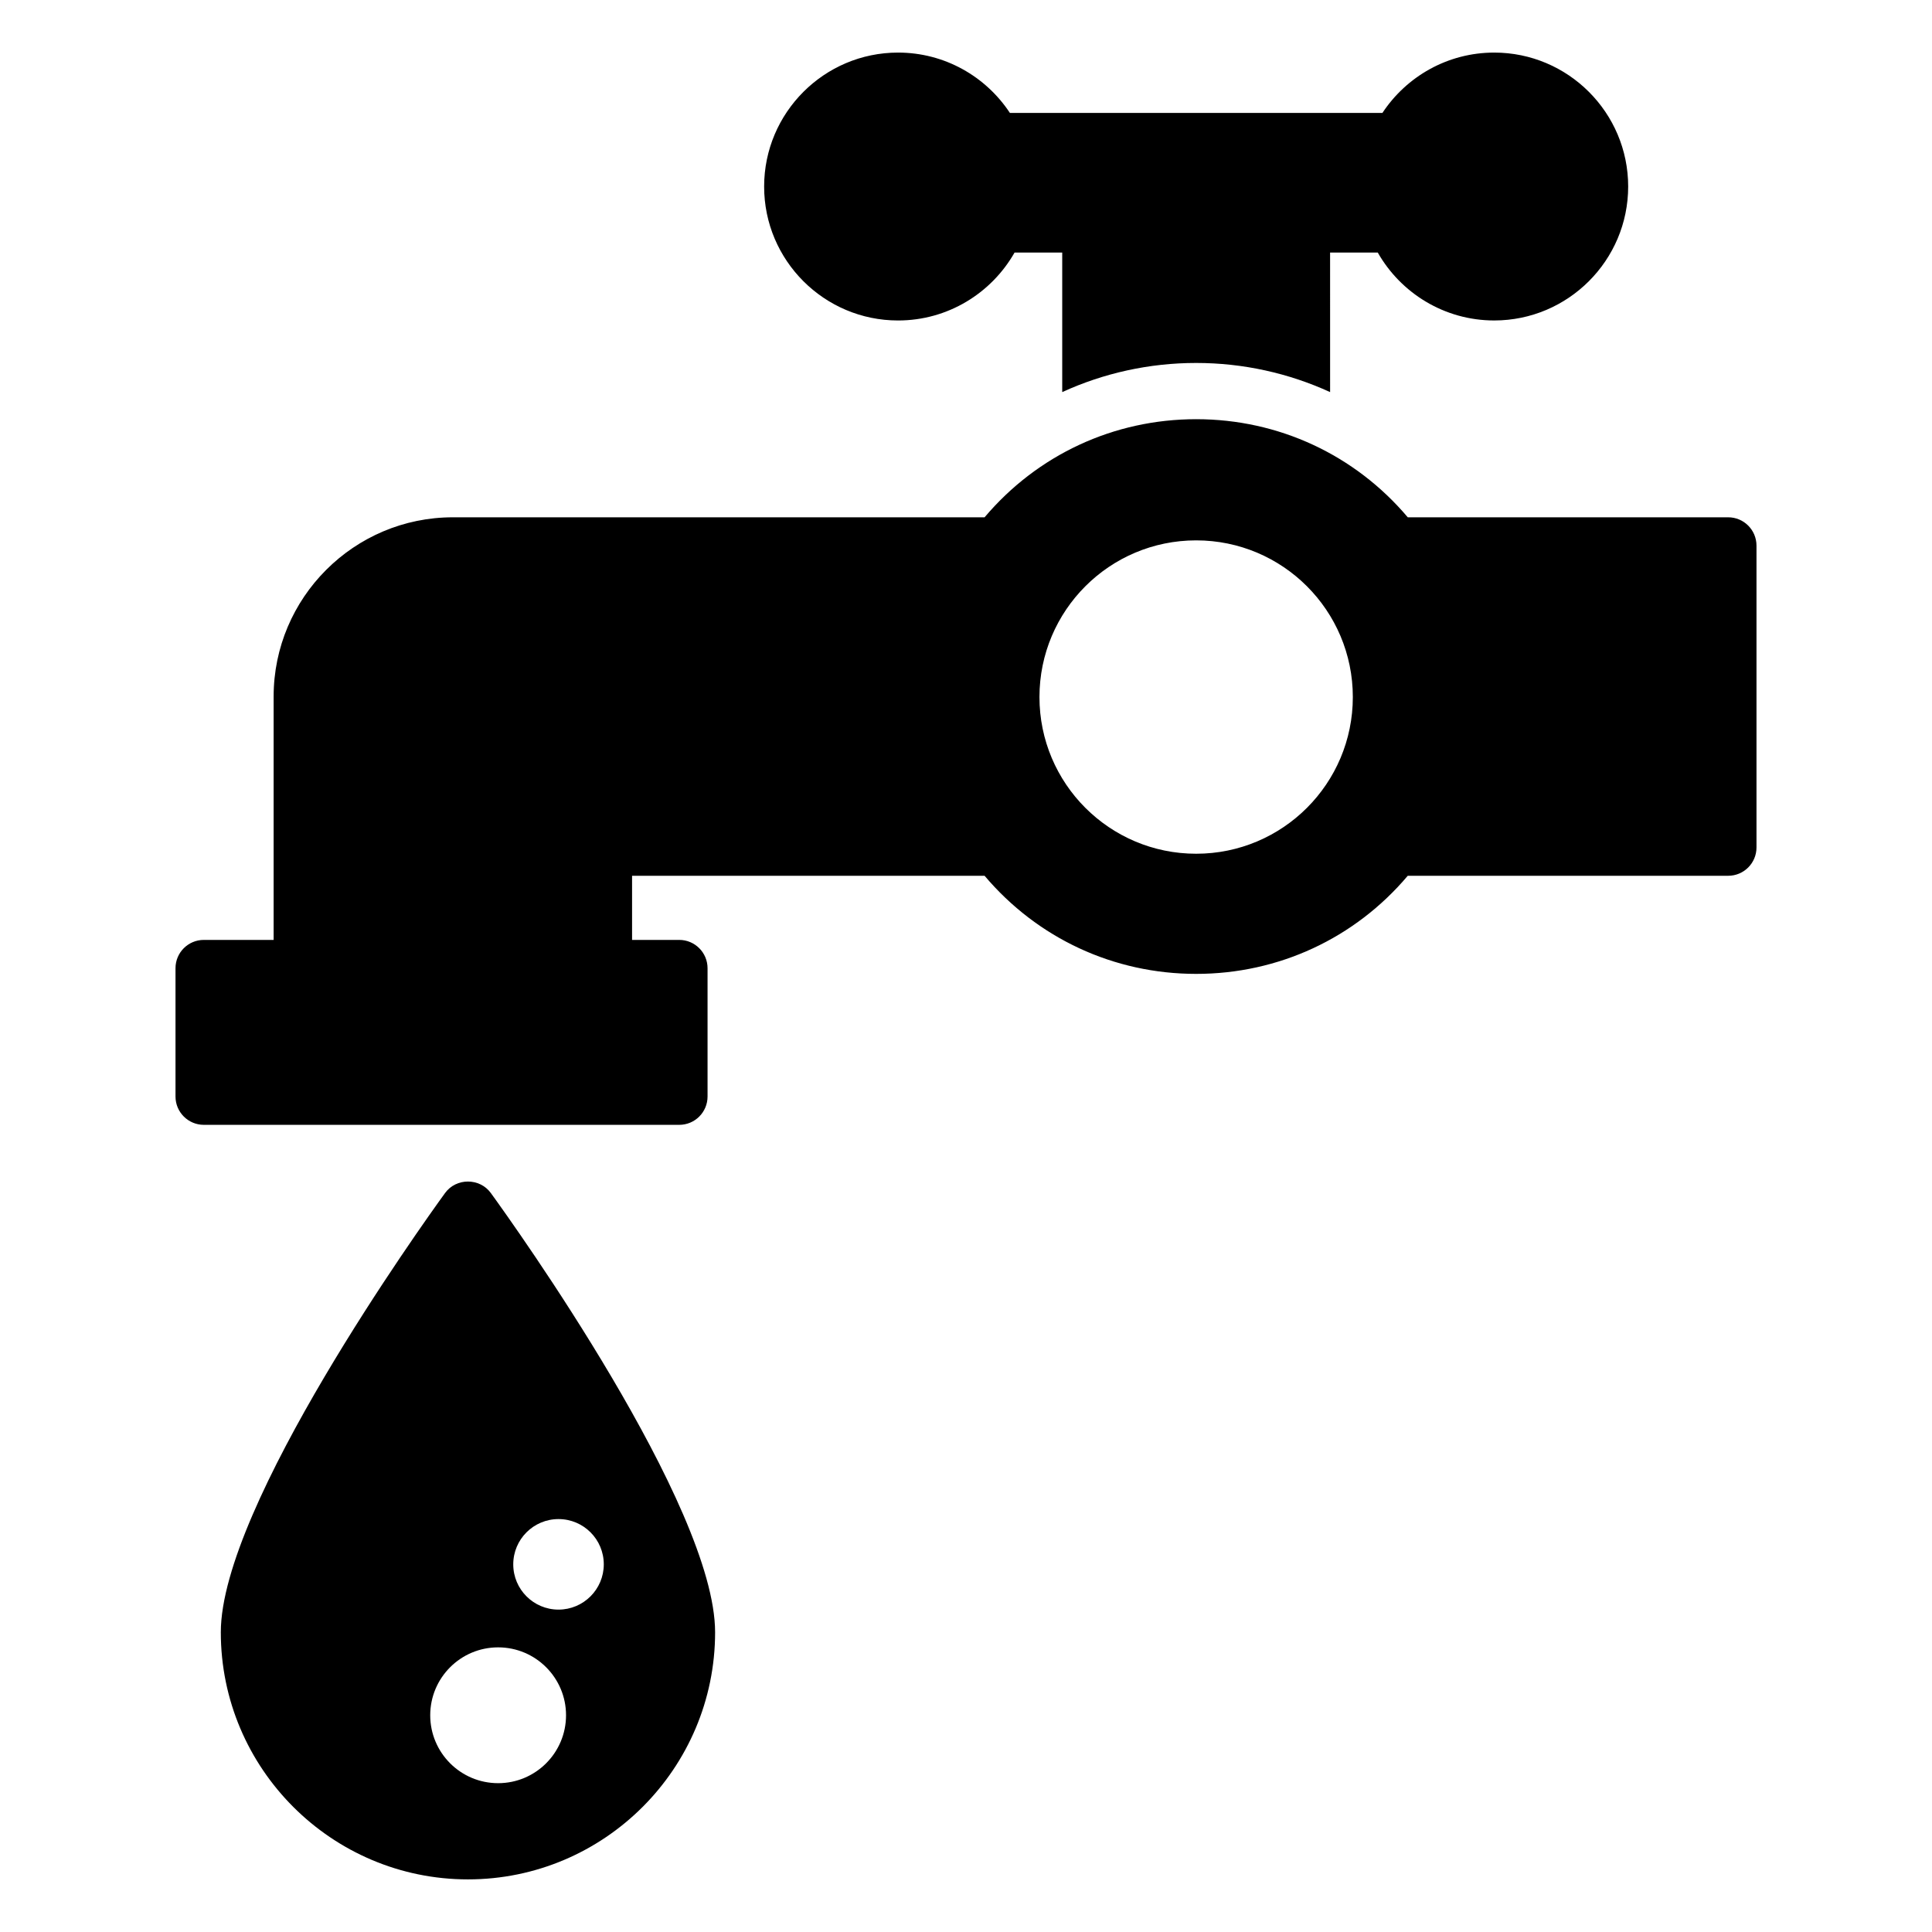 <?xml version="1.0" encoding="UTF-8"?>
<!-- Uploaded to: ICON Repo, www.svgrepo.com, Generator: ICON Repo Mixer Tools -->
<svg fill="#000000" width="800px" height="800px" version="1.1" viewBox="144 144 512 512" xmlns="http://www.w3.org/2000/svg">
 <g>
  <path d="m274.08 460.17c-2.945-4.062-9.195-4.062-12.137 0-6.086 8.383-59.426 82.898-59.426 116.39 0 36.117 29.379 65.496 65.496 65.496 36.117 0 65.496-29.379 65.496-65.496-0.004-33.492-53.344-108.01-59.43-116.39zm1.93 156.39c-9.941 0-17.996-8.062-17.996-17.996 0-9.934 8.062-17.996 17.996-17.996 9.941 0 17.996 8.062 17.996 17.996-0.004 9.934-8.055 17.996-17.996 17.996zm16.004-45.996c-6.629 0-11.996-5.367-11.996-11.996 0-6.629 5.367-11.996 11.996-11.996 6.629 0 11.996 5.367 11.996 11.996 0 6.617-5.379 11.996-11.996 11.996z"/>
  <path d="m382 228.93c13.211 0 24.758-7.258 30.867-17.996h12.633v36.977c10.996-5.039 23.074-7.723 35.496-7.723s24.504 2.691 35.496 7.723l-0.004-36.98h12.633c6.109 10.738 17.648 17.996 30.867 17.996 19.57 0 35.496-15.926 35.496-35.496 0-19.57-15.926-35.496-35.496-35.496-12.375 0-23.285 6.367-29.637 15.996h-98.715c-6.352-9.629-17.262-15.996-29.637-15.996-19.57 0-35.496 15.926-35.496 35.496-0.008 19.578 15.918 35.5 35.496 35.5z"/>
  <path d="m601.99 281.09h-84.918c-14.012-16.57-34.234-26-56.074-26-21.836 0-42.066 9.43-56.074 26h-140.91c-26.191 0-47.5 21.309-47.5 47.5v64.496h-18.5c-4.141 0-7.504 3.352-7.504 7.504v34c0 4.141 3.363 7.504 7.504 7.504h125.99c4.141 0 7.504-3.352 7.504-7.504v-34c0-4.141-3.363-7.504-7.504-7.504h-12.5v-16.996h93.418c14.012 16.57 34.234 26 56.074 26 21.836 0 42.066-9.43 56.074-26h84.914c4.141 0 7.504-3.352 7.504-7.504v-80c-0.008-4.141-3.359-7.496-7.5-7.496zm-141 89.16c-22.93 0-41.523-18.594-41.523-41.523 0-22.93 18.594-41.523 41.523-41.523 22.93 0 41.523 18.594 41.523 41.523 0 22.93-18.586 41.523-41.523 41.523z"/>
 </g>
</svg>